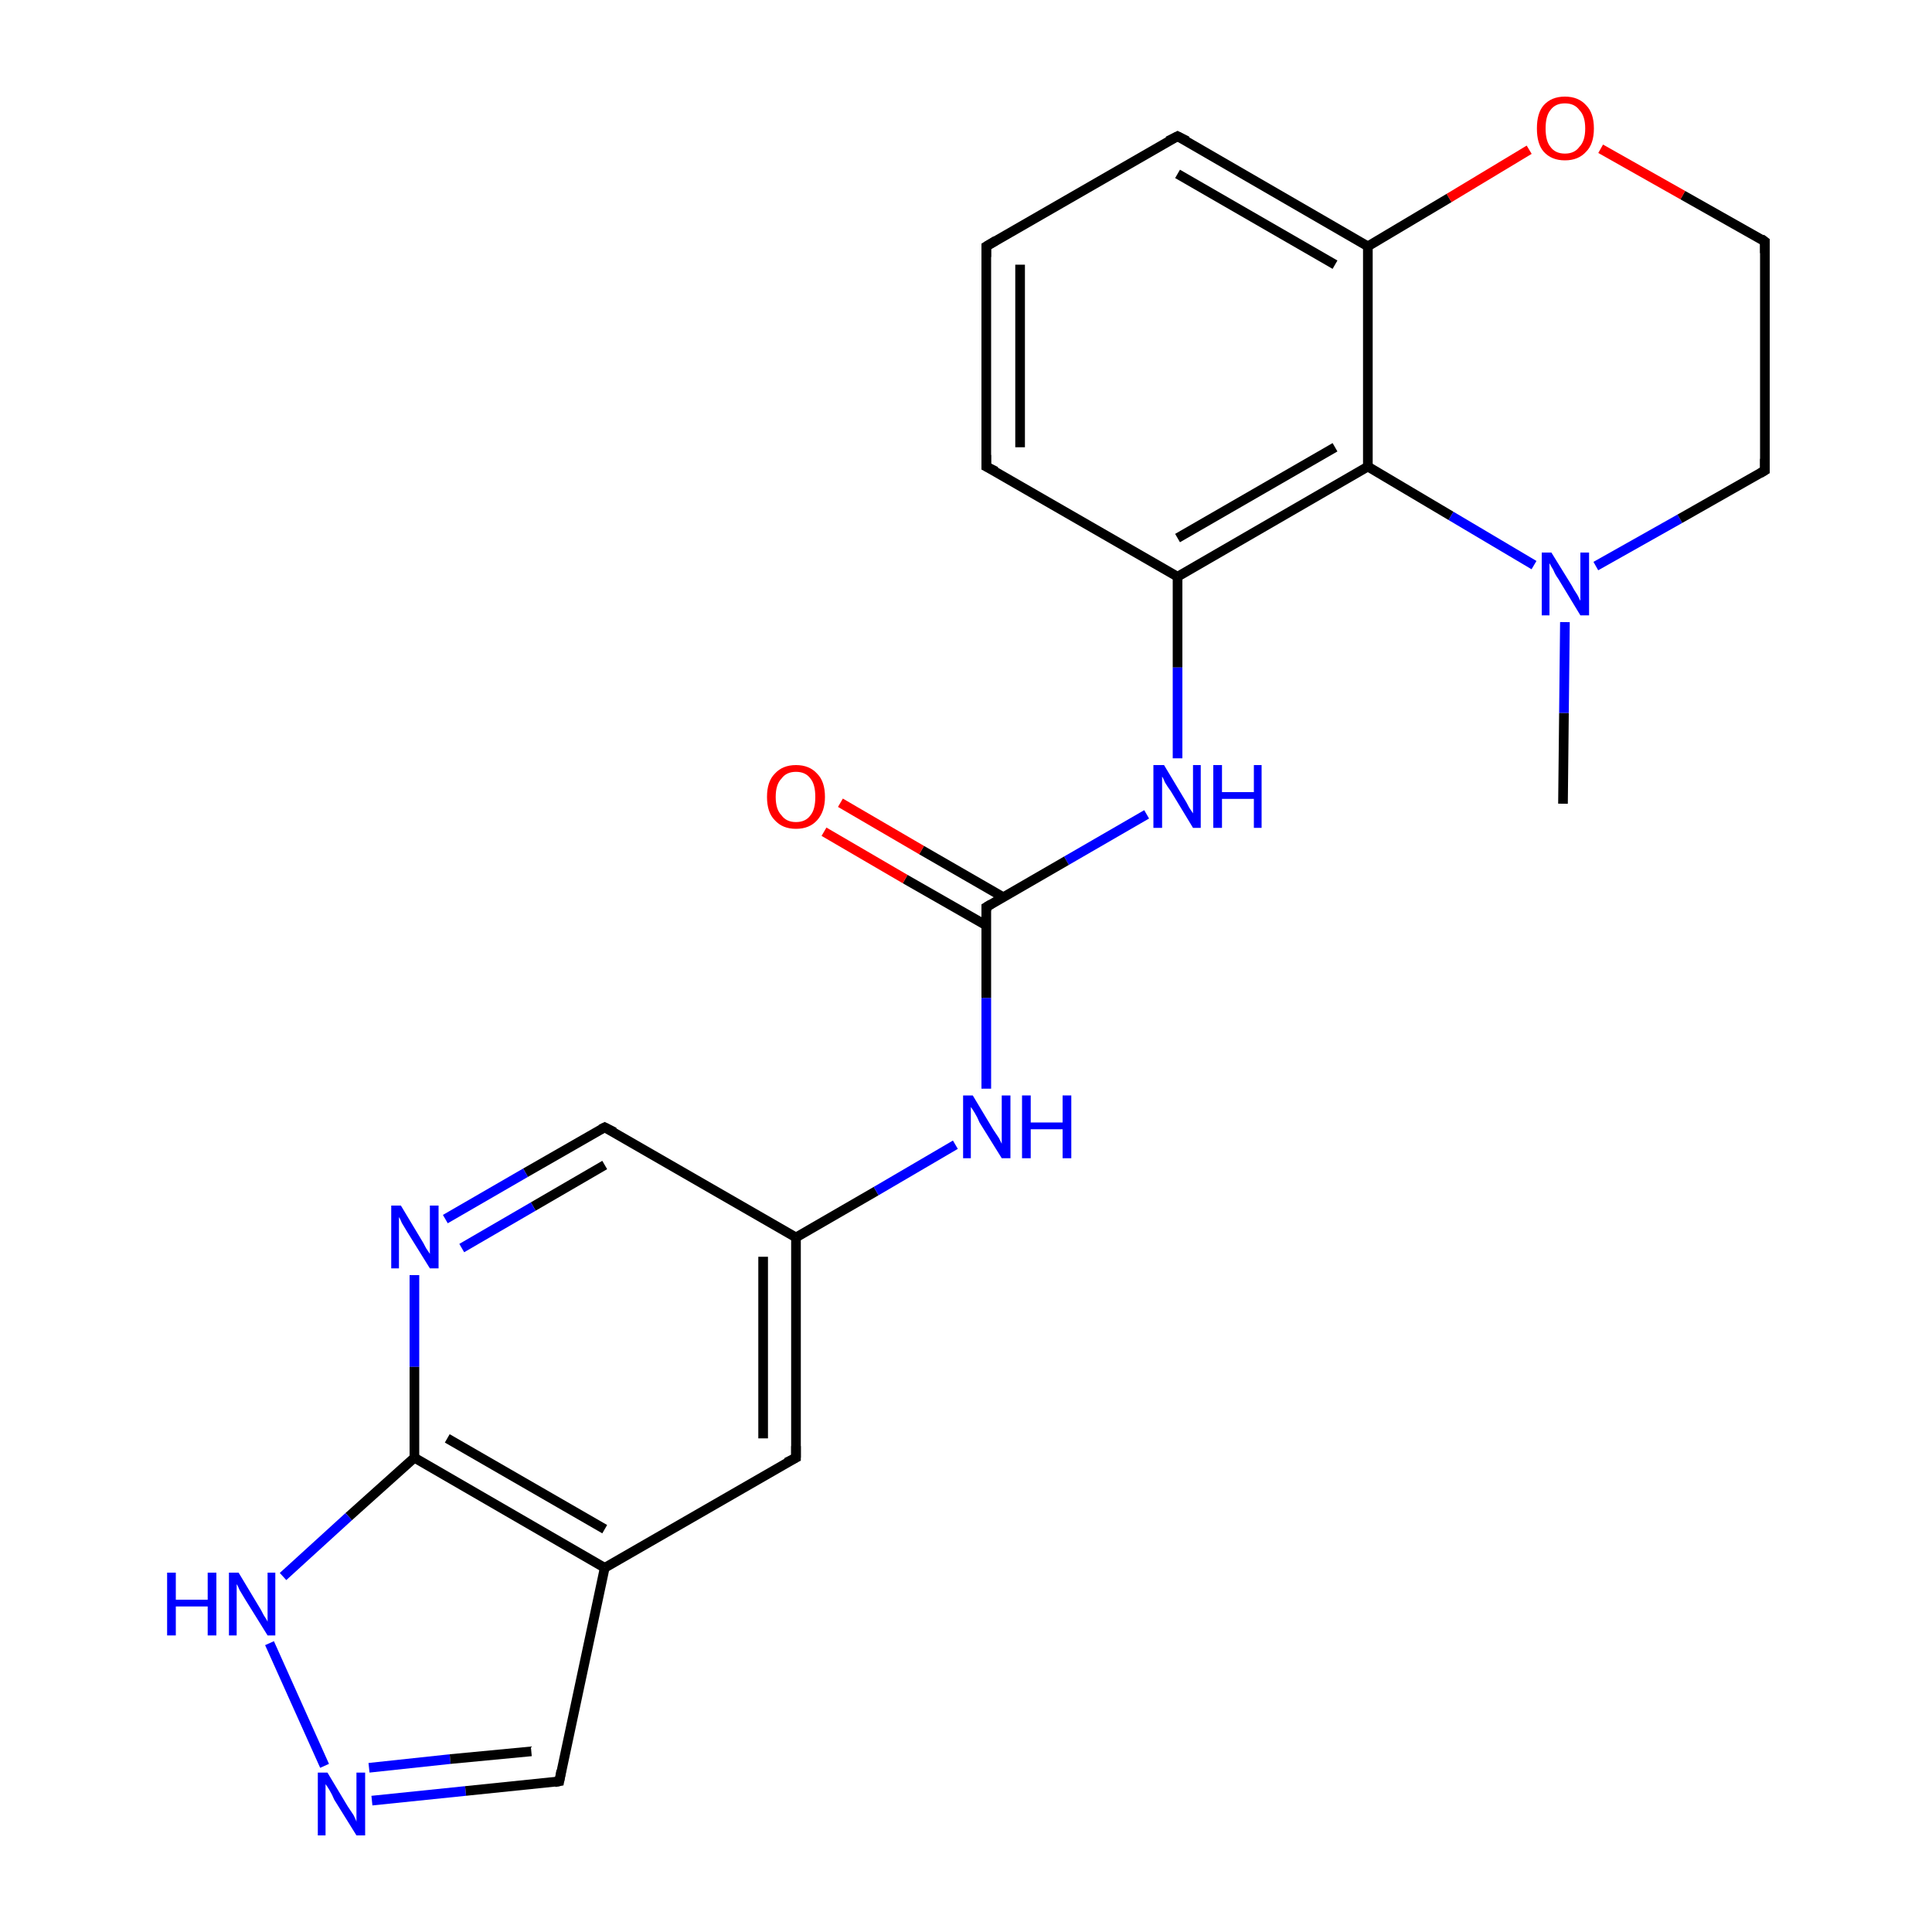 <?xml version='1.0' encoding='iso-8859-1'?>
<svg version='1.1' baseProfile='full'
              xmlns='http://www.w3.org/2000/svg'
                      xmlns:rdkit='http://www.rdkit.org/xml'
                      xmlns:xlink='http://www.w3.org/1999/xlink'
                  xml:space='preserve'
width='200px' height='200px' viewBox='0 0 200 200'>
<!-- END OF HEADER -->
<rect style='opacity:1.0;fill:#FFFFFF;stroke:none' width='200.0' height='200.0' x='0.0' y='0.0'> </rect>
<path class='bond-0 atom-16 atom-15' d='M 161.8,83.2 L 161.9,73.8' style='fill:none;fill-rule:evenodd;stroke:#000000;stroke-width:1.0px;stroke-linecap:butt;stroke-linejoin:miter;stroke-opacity:1' />
<path class='bond-0 atom-16 atom-15' d='M 161.9,73.8 L 162.0,64.4' style='fill:none;fill-rule:evenodd;stroke:#0000FF;stroke-width:1.0px;stroke-linecap:butt;stroke-linejoin:miter;stroke-opacity:1' />
<path class='bond-1 atom-15 atom-14' d='M 165.2,58.6 L 173.9,53.7' style='fill:none;fill-rule:evenodd;stroke:#0000FF;stroke-width:1.0px;stroke-linecap:butt;stroke-linejoin:miter;stroke-opacity:1' />
<path class='bond-1 atom-15 atom-14' d='M 173.9,53.7 L 182.7,48.7' style='fill:none;fill-rule:evenodd;stroke:#000000;stroke-width:1.0px;stroke-linecap:butt;stroke-linejoin:miter;stroke-opacity:1' />
<path class='bond-2 atom-14 atom-13' d='M 182.7,48.7 L 182.7,25.0' style='fill:none;fill-rule:evenodd;stroke:#000000;stroke-width:1.0px;stroke-linecap:butt;stroke-linejoin:miter;stroke-opacity:1' />
<path class='bond-3 atom-13 atom-12' d='M 182.7,25.0 L 174.2,20.2' style='fill:none;fill-rule:evenodd;stroke:#000000;stroke-width:1.0px;stroke-linecap:butt;stroke-linejoin:miter;stroke-opacity:1' />
<path class='bond-3 atom-13 atom-12' d='M 174.2,20.2 L 165.7,15.4' style='fill:none;fill-rule:evenodd;stroke:#FF0000;stroke-width:1.0px;stroke-linecap:butt;stroke-linejoin:miter;stroke-opacity:1' />
<path class='bond-4 atom-12 atom-11' d='M 158.3,15.5 L 150.0,20.5' style='fill:none;fill-rule:evenodd;stroke:#FF0000;stroke-width:1.0px;stroke-linecap:butt;stroke-linejoin:miter;stroke-opacity:1' />
<path class='bond-4 atom-12 atom-11' d='M 150.0,20.5 L 141.6,25.5' style='fill:none;fill-rule:evenodd;stroke:#000000;stroke-width:1.0px;stroke-linecap:butt;stroke-linejoin:miter;stroke-opacity:1' />
<path class='bond-5 atom-11 atom-2' d='M 141.6,25.5 L 121.9,14.1' style='fill:none;fill-rule:evenodd;stroke:#000000;stroke-width:1.0px;stroke-linecap:butt;stroke-linejoin:miter;stroke-opacity:1' />
<path class='bond-5 atom-11 atom-2' d='M 138.2,27.4 L 121.9,18.0' style='fill:none;fill-rule:evenodd;stroke:#000000;stroke-width:1.0px;stroke-linecap:butt;stroke-linejoin:miter;stroke-opacity:1' />
<path class='bond-6 atom-2 atom-3' d='M 121.9,14.1 L 102.1,25.5' style='fill:none;fill-rule:evenodd;stroke:#000000;stroke-width:1.0px;stroke-linecap:butt;stroke-linejoin:miter;stroke-opacity:1' />
<path class='bond-7 atom-3 atom-4' d='M 102.1,25.5 L 102.1,48.3' style='fill:none;fill-rule:evenodd;stroke:#000000;stroke-width:1.0px;stroke-linecap:butt;stroke-linejoin:miter;stroke-opacity:1' />
<path class='bond-7 atom-3 atom-4' d='M 105.6,27.4 L 105.6,46.3' style='fill:none;fill-rule:evenodd;stroke:#000000;stroke-width:1.0px;stroke-linecap:butt;stroke-linejoin:miter;stroke-opacity:1' />
<path class='bond-8 atom-4 atom-5' d='M 102.1,48.3 L 121.9,59.7' style='fill:none;fill-rule:evenodd;stroke:#000000;stroke-width:1.0px;stroke-linecap:butt;stroke-linejoin:miter;stroke-opacity:1' />
<path class='bond-9 atom-5 atom-0' d='M 121.9,59.7 L 121.9,69.1' style='fill:none;fill-rule:evenodd;stroke:#000000;stroke-width:1.0px;stroke-linecap:butt;stroke-linejoin:miter;stroke-opacity:1' />
<path class='bond-9 atom-5 atom-0' d='M 121.9,69.1 L 121.9,78.5' style='fill:none;fill-rule:evenodd;stroke:#0000FF;stroke-width:1.0px;stroke-linecap:butt;stroke-linejoin:miter;stroke-opacity:1' />
<path class='bond-10 atom-0 atom-6' d='M 118.7,84.3 L 110.4,89.1' style='fill:none;fill-rule:evenodd;stroke:#0000FF;stroke-width:1.0px;stroke-linecap:butt;stroke-linejoin:miter;stroke-opacity:1' />
<path class='bond-10 atom-0 atom-6' d='M 110.4,89.1 L 102.1,93.9' style='fill:none;fill-rule:evenodd;stroke:#000000;stroke-width:1.0px;stroke-linecap:butt;stroke-linejoin:miter;stroke-opacity:1' />
<path class='bond-11 atom-6 atom-10' d='M 103.9,92.9 L 95.4,88.0' style='fill:none;fill-rule:evenodd;stroke:#000000;stroke-width:1.0px;stroke-linecap:butt;stroke-linejoin:miter;stroke-opacity:1' />
<path class='bond-11 atom-6 atom-10' d='M 95.4,88.0 L 87.0,83.1' style='fill:none;fill-rule:evenodd;stroke:#FF0000;stroke-width:1.0px;stroke-linecap:butt;stroke-linejoin:miter;stroke-opacity:1' />
<path class='bond-11 atom-6 atom-10' d='M 102.1,95.8 L 93.7,91.0' style='fill:none;fill-rule:evenodd;stroke:#000000;stroke-width:1.0px;stroke-linecap:butt;stroke-linejoin:miter;stroke-opacity:1' />
<path class='bond-11 atom-6 atom-10' d='M 93.7,91.0 L 85.3,86.1' style='fill:none;fill-rule:evenodd;stroke:#FF0000;stroke-width:1.0px;stroke-linecap:butt;stroke-linejoin:miter;stroke-opacity:1' />
<path class='bond-12 atom-17 atom-6' d='M 102.1,112.7 L 102.1,103.3' style='fill:none;fill-rule:evenodd;stroke:#0000FF;stroke-width:1.0px;stroke-linecap:butt;stroke-linejoin:miter;stroke-opacity:1' />
<path class='bond-12 atom-17 atom-6' d='M 102.1,103.3 L 102.1,93.9' style='fill:none;fill-rule:evenodd;stroke:#000000;stroke-width:1.0px;stroke-linecap:butt;stroke-linejoin:miter;stroke-opacity:1' />
<path class='bond-13 atom-18 atom-17' d='M 82.4,128.1 L 90.7,123.3' style='fill:none;fill-rule:evenodd;stroke:#000000;stroke-width:1.0px;stroke-linecap:butt;stroke-linejoin:miter;stroke-opacity:1' />
<path class='bond-13 atom-18 atom-17' d='M 90.7,123.3 L 98.9,118.5' style='fill:none;fill-rule:evenodd;stroke:#0000FF;stroke-width:1.0px;stroke-linecap:butt;stroke-linejoin:miter;stroke-opacity:1' />
<path class='bond-14 atom-18 atom-7' d='M 82.4,128.1 L 62.6,116.7' style='fill:none;fill-rule:evenodd;stroke:#000000;stroke-width:1.0px;stroke-linecap:butt;stroke-linejoin:miter;stroke-opacity:1' />
<path class='bond-15 atom-7 atom-1' d='M 62.6,116.7 L 54.4,121.4' style='fill:none;fill-rule:evenodd;stroke:#000000;stroke-width:1.0px;stroke-linecap:butt;stroke-linejoin:miter;stroke-opacity:1' />
<path class='bond-15 atom-7 atom-1' d='M 54.4,121.4 L 46.1,126.2' style='fill:none;fill-rule:evenodd;stroke:#0000FF;stroke-width:1.0px;stroke-linecap:butt;stroke-linejoin:miter;stroke-opacity:1' />
<path class='bond-15 atom-7 atom-1' d='M 62.6,120.6 L 55.2,124.9' style='fill:none;fill-rule:evenodd;stroke:#000000;stroke-width:1.0px;stroke-linecap:butt;stroke-linejoin:miter;stroke-opacity:1' />
<path class='bond-15 atom-7 atom-1' d='M 55.2,124.9 L 47.8,129.2' style='fill:none;fill-rule:evenodd;stroke:#0000FF;stroke-width:1.0px;stroke-linecap:butt;stroke-linejoin:miter;stroke-opacity:1' />
<path class='bond-16 atom-1 atom-20' d='M 42.9,132.0 L 42.9,141.5' style='fill:none;fill-rule:evenodd;stroke:#0000FF;stroke-width:1.0px;stroke-linecap:butt;stroke-linejoin:miter;stroke-opacity:1' />
<path class='bond-16 atom-1 atom-20' d='M 42.9,141.5 L 42.9,150.9' style='fill:none;fill-rule:evenodd;stroke:#000000;stroke-width:1.0px;stroke-linecap:butt;stroke-linejoin:miter;stroke-opacity:1' />
<path class='bond-17 atom-20 atom-23' d='M 42.9,150.9 L 36.1,157.0' style='fill:none;fill-rule:evenodd;stroke:#000000;stroke-width:1.0px;stroke-linecap:butt;stroke-linejoin:miter;stroke-opacity:1' />
<path class='bond-17 atom-20 atom-23' d='M 36.1,157.0 L 29.3,163.2' style='fill:none;fill-rule:evenodd;stroke:#0000FF;stroke-width:1.0px;stroke-linecap:butt;stroke-linejoin:miter;stroke-opacity:1' />
<path class='bond-18 atom-23 atom-22' d='M 27.9,170.1 L 33.6,182.8' style='fill:none;fill-rule:evenodd;stroke:#0000FF;stroke-width:1.0px;stroke-linecap:butt;stroke-linejoin:miter;stroke-opacity:1' />
<path class='bond-19 atom-22 atom-21' d='M 38.5,186.4 L 48.2,185.4' style='fill:none;fill-rule:evenodd;stroke:#0000FF;stroke-width:1.0px;stroke-linecap:butt;stroke-linejoin:miter;stroke-opacity:1' />
<path class='bond-19 atom-22 atom-21' d='M 48.2,185.4 L 57.9,184.4' style='fill:none;fill-rule:evenodd;stroke:#000000;stroke-width:1.0px;stroke-linecap:butt;stroke-linejoin:miter;stroke-opacity:1' />
<path class='bond-19 atom-22 atom-21' d='M 38.2,183.0 L 46.6,182.1' style='fill:none;fill-rule:evenodd;stroke:#0000FF;stroke-width:1.0px;stroke-linecap:butt;stroke-linejoin:miter;stroke-opacity:1' />
<path class='bond-19 atom-22 atom-21' d='M 46.6,182.1 L 55.0,181.3' style='fill:none;fill-rule:evenodd;stroke:#000000;stroke-width:1.0px;stroke-linecap:butt;stroke-linejoin:miter;stroke-opacity:1' />
<path class='bond-20 atom-21 atom-8' d='M 57.9,184.4 L 62.6,162.3' style='fill:none;fill-rule:evenodd;stroke:#000000;stroke-width:1.0px;stroke-linecap:butt;stroke-linejoin:miter;stroke-opacity:1' />
<path class='bond-21 atom-20 atom-8' d='M 42.9,150.9 L 62.6,162.3' style='fill:none;fill-rule:evenodd;stroke:#000000;stroke-width:1.0px;stroke-linecap:butt;stroke-linejoin:miter;stroke-opacity:1' />
<path class='bond-21 atom-20 atom-8' d='M 46.3,148.9 L 62.6,158.3' style='fill:none;fill-rule:evenodd;stroke:#000000;stroke-width:1.0px;stroke-linecap:butt;stroke-linejoin:miter;stroke-opacity:1' />
<path class='bond-22 atom-8 atom-19' d='M 62.6,162.3 L 82.4,150.9' style='fill:none;fill-rule:evenodd;stroke:#000000;stroke-width:1.0px;stroke-linecap:butt;stroke-linejoin:miter;stroke-opacity:1' />
<path class='bond-23 atom-19 atom-18' d='M 82.4,150.9 L 82.4,128.1' style='fill:none;fill-rule:evenodd;stroke:#000000;stroke-width:1.0px;stroke-linecap:butt;stroke-linejoin:miter;stroke-opacity:1' />
<path class='bond-23 atom-19 atom-18' d='M 79.0,148.9 L 79.0,130.1' style='fill:none;fill-rule:evenodd;stroke:#000000;stroke-width:1.0px;stroke-linecap:butt;stroke-linejoin:miter;stroke-opacity:1' />
<path class='bond-24 atom-9 atom-5' d='M 141.6,48.3 L 121.9,59.7' style='fill:none;fill-rule:evenodd;stroke:#000000;stroke-width:1.0px;stroke-linecap:butt;stroke-linejoin:miter;stroke-opacity:1' />
<path class='bond-24 atom-9 atom-5' d='M 138.2,46.3 L 121.9,55.7' style='fill:none;fill-rule:evenodd;stroke:#000000;stroke-width:1.0px;stroke-linecap:butt;stroke-linejoin:miter;stroke-opacity:1' />
<path class='bond-25 atom-11 atom-9' d='M 141.6,25.5 L 141.6,48.3' style='fill:none;fill-rule:evenodd;stroke:#000000;stroke-width:1.0px;stroke-linecap:butt;stroke-linejoin:miter;stroke-opacity:1' />
<path class='bond-26 atom-15 atom-9' d='M 158.8,58.5 L 150.2,53.4' style='fill:none;fill-rule:evenodd;stroke:#0000FF;stroke-width:1.0px;stroke-linecap:butt;stroke-linejoin:miter;stroke-opacity:1' />
<path class='bond-26 atom-15 atom-9' d='M 150.2,53.4 L 141.6,48.3' style='fill:none;fill-rule:evenodd;stroke:#000000;stroke-width:1.0px;stroke-linecap:butt;stroke-linejoin:miter;stroke-opacity:1' />
<path d='M 122.9,14.6 L 121.9,14.1 L 120.9,14.6' style='fill:none;stroke:#000000;stroke-width:1.0px;stroke-linecap:butt;stroke-linejoin:miter;stroke-miterlimit:10;stroke-opacity:1;' />
<path d='M 103.1,24.9 L 102.1,25.5 L 102.1,26.6' style='fill:none;stroke:#000000;stroke-width:1.0px;stroke-linecap:butt;stroke-linejoin:miter;stroke-miterlimit:10;stroke-opacity:1;' />
<path d='M 102.1,47.1 L 102.1,48.3 L 103.1,48.8' style='fill:none;stroke:#000000;stroke-width:1.0px;stroke-linecap:butt;stroke-linejoin:miter;stroke-miterlimit:10;stroke-opacity:1;' />
<path d='M 102.6,93.6 L 102.1,93.9 L 102.1,94.3' style='fill:none;stroke:#000000;stroke-width:1.0px;stroke-linecap:butt;stroke-linejoin:miter;stroke-miterlimit:10;stroke-opacity:1;' />
<path d='M 63.6,117.2 L 62.6,116.7 L 62.2,116.9' style='fill:none;stroke:#000000;stroke-width:1.0px;stroke-linecap:butt;stroke-linejoin:miter;stroke-miterlimit:10;stroke-opacity:1;' />
<path d='M 182.7,26.2 L 182.7,25.0 L 182.3,24.7' style='fill:none;stroke:#000000;stroke-width:1.0px;stroke-linecap:butt;stroke-linejoin:miter;stroke-miterlimit:10;stroke-opacity:1;' />
<path d='M 182.2,49.0 L 182.7,48.7 L 182.7,47.5' style='fill:none;stroke:#000000;stroke-width:1.0px;stroke-linecap:butt;stroke-linejoin:miter;stroke-miterlimit:10;stroke-opacity:1;' />
<path d='M 81.4,151.4 L 82.4,150.9 L 82.4,149.7' style='fill:none;stroke:#000000;stroke-width:1.0px;stroke-linecap:butt;stroke-linejoin:miter;stroke-miterlimit:10;stroke-opacity:1;' />
<path d='M 57.4,184.5 L 57.9,184.4 L 58.1,183.3' style='fill:none;stroke:#000000;stroke-width:1.0px;stroke-linecap:butt;stroke-linejoin:miter;stroke-miterlimit:10;stroke-opacity:1;' />
<path class='atom-0' d='M 120.5 79.2
L 122.6 82.7
Q 122.8 83.0, 123.1 83.6
Q 123.5 84.2, 123.5 84.2
L 123.5 79.2
L 124.3 79.2
L 124.3 85.7
L 123.5 85.7
L 121.2 81.9
Q 120.9 81.5, 120.6 81.0
Q 120.4 80.5, 120.3 80.4
L 120.3 85.7
L 119.4 85.7
L 119.4 79.2
L 120.5 79.2
' fill='#0000FF'/>
<path class='atom-0' d='M 125.6 79.2
L 126.5 79.2
L 126.5 82.0
L 129.8 82.0
L 129.8 79.2
L 130.6 79.2
L 130.6 85.7
L 129.8 85.7
L 129.8 82.7
L 126.5 82.7
L 126.5 85.7
L 125.6 85.7
L 125.6 79.2
' fill='#0000FF'/>
<path class='atom-1' d='M 41.5 124.8
L 43.6 128.3
Q 43.8 128.6, 44.1 129.2
Q 44.5 129.8, 44.5 129.8
L 44.5 124.8
L 45.4 124.8
L 45.4 131.3
L 44.5 131.3
L 42.2 127.6
Q 41.9 127.1, 41.6 126.6
Q 41.4 126.1, 41.3 126.0
L 41.3 131.3
L 40.5 131.3
L 40.5 124.8
L 41.5 124.8
' fill='#0000FF'/>
<path class='atom-10' d='M 79.4 82.5
Q 79.4 80.9, 80.2 80.1
Q 81.0 79.2, 82.4 79.2
Q 83.8 79.2, 84.6 80.1
Q 85.4 80.9, 85.4 82.5
Q 85.4 84.0, 84.6 84.9
Q 83.8 85.8, 82.4 85.8
Q 81.0 85.8, 80.2 84.9
Q 79.4 84.1, 79.4 82.5
M 82.4 85.1
Q 83.4 85.1, 83.9 84.4
Q 84.4 83.8, 84.4 82.5
Q 84.4 81.2, 83.9 80.6
Q 83.4 79.9, 82.4 79.9
Q 81.4 79.9, 80.9 80.6
Q 80.3 81.2, 80.3 82.5
Q 80.3 83.8, 80.9 84.4
Q 81.4 85.1, 82.4 85.1
' fill='#FF0000'/>
<path class='atom-12' d='M 159.1 13.3
Q 159.1 11.7, 159.8 10.9
Q 160.6 10.0, 162.0 10.0
Q 163.4 10.0, 164.2 10.9
Q 165.0 11.7, 165.0 13.3
Q 165.0 14.9, 164.2 15.7
Q 163.4 16.6, 162.0 16.6
Q 160.6 16.6, 159.8 15.7
Q 159.1 14.9, 159.1 13.3
M 162.0 15.9
Q 163.0 15.9, 163.5 15.2
Q 164.1 14.6, 164.1 13.3
Q 164.1 12.0, 163.5 11.4
Q 163.0 10.7, 162.0 10.7
Q 161.0 10.7, 160.5 11.4
Q 160.0 12.0, 160.0 13.3
Q 160.0 14.6, 160.5 15.2
Q 161.0 15.9, 162.0 15.9
' fill='#FF0000'/>
<path class='atom-15' d='M 160.6 57.2
L 162.7 60.6
Q 162.9 61.0, 163.3 61.6
Q 163.6 62.2, 163.6 62.2
L 163.6 57.2
L 164.5 57.2
L 164.5 63.7
L 163.6 63.7
L 161.3 59.9
Q 161.0 59.5, 160.8 59.0
Q 160.5 58.5, 160.4 58.3
L 160.4 63.7
L 159.6 63.7
L 159.6 57.2
L 160.6 57.2
' fill='#0000FF'/>
<path class='atom-17' d='M 100.7 113.4
L 102.8 116.9
Q 103.0 117.2, 103.4 117.8
Q 103.7 118.4, 103.7 118.4
L 103.7 113.4
L 104.6 113.4
L 104.6 119.9
L 103.7 119.9
L 101.4 116.2
Q 101.2 115.7, 100.9 115.2
Q 100.6 114.7, 100.5 114.6
L 100.5 119.9
L 99.7 119.9
L 99.7 113.4
L 100.7 113.4
' fill='#0000FF'/>
<path class='atom-17' d='M 105.8 113.4
L 106.7 113.4
L 106.7 116.2
L 110.0 116.2
L 110.0 113.4
L 110.9 113.4
L 110.9 119.9
L 110.0 119.9
L 110.0 116.9
L 106.7 116.9
L 106.7 119.9
L 105.8 119.9
L 105.8 113.4
' fill='#0000FF'/>
<path class='atom-22' d='M 33.9 183.5
L 36.0 187.0
Q 36.2 187.3, 36.6 187.9
Q 36.9 188.5, 36.9 188.6
L 36.9 183.5
L 37.8 183.5
L 37.8 190.0
L 36.9 190.0
L 34.6 186.3
Q 34.4 185.8, 34.1 185.3
Q 33.8 184.8, 33.7 184.7
L 33.7 190.0
L 32.9 190.0
L 32.9 183.5
L 33.9 183.5
' fill='#0000FF'/>
<path class='atom-23' d='M 17.3 162.8
L 18.2 162.8
L 18.2 165.6
L 21.5 165.6
L 21.5 162.8
L 22.4 162.8
L 22.4 169.3
L 21.5 169.3
L 21.5 166.3
L 18.2 166.3
L 18.2 169.3
L 17.3 169.3
L 17.3 162.8
' fill='#0000FF'/>
<path class='atom-23' d='M 24.7 162.8
L 26.8 166.3
Q 27.0 166.6, 27.3 167.2
Q 27.7 167.8, 27.7 167.9
L 27.7 162.8
L 28.5 162.8
L 28.5 169.3
L 27.7 169.3
L 25.4 165.6
Q 25.1 165.1, 24.8 164.6
Q 24.6 164.1, 24.5 164.0
L 24.5 169.3
L 23.7 169.3
L 23.7 162.8
L 24.7 162.8
' fill='#0000FF'/>
</svg>
